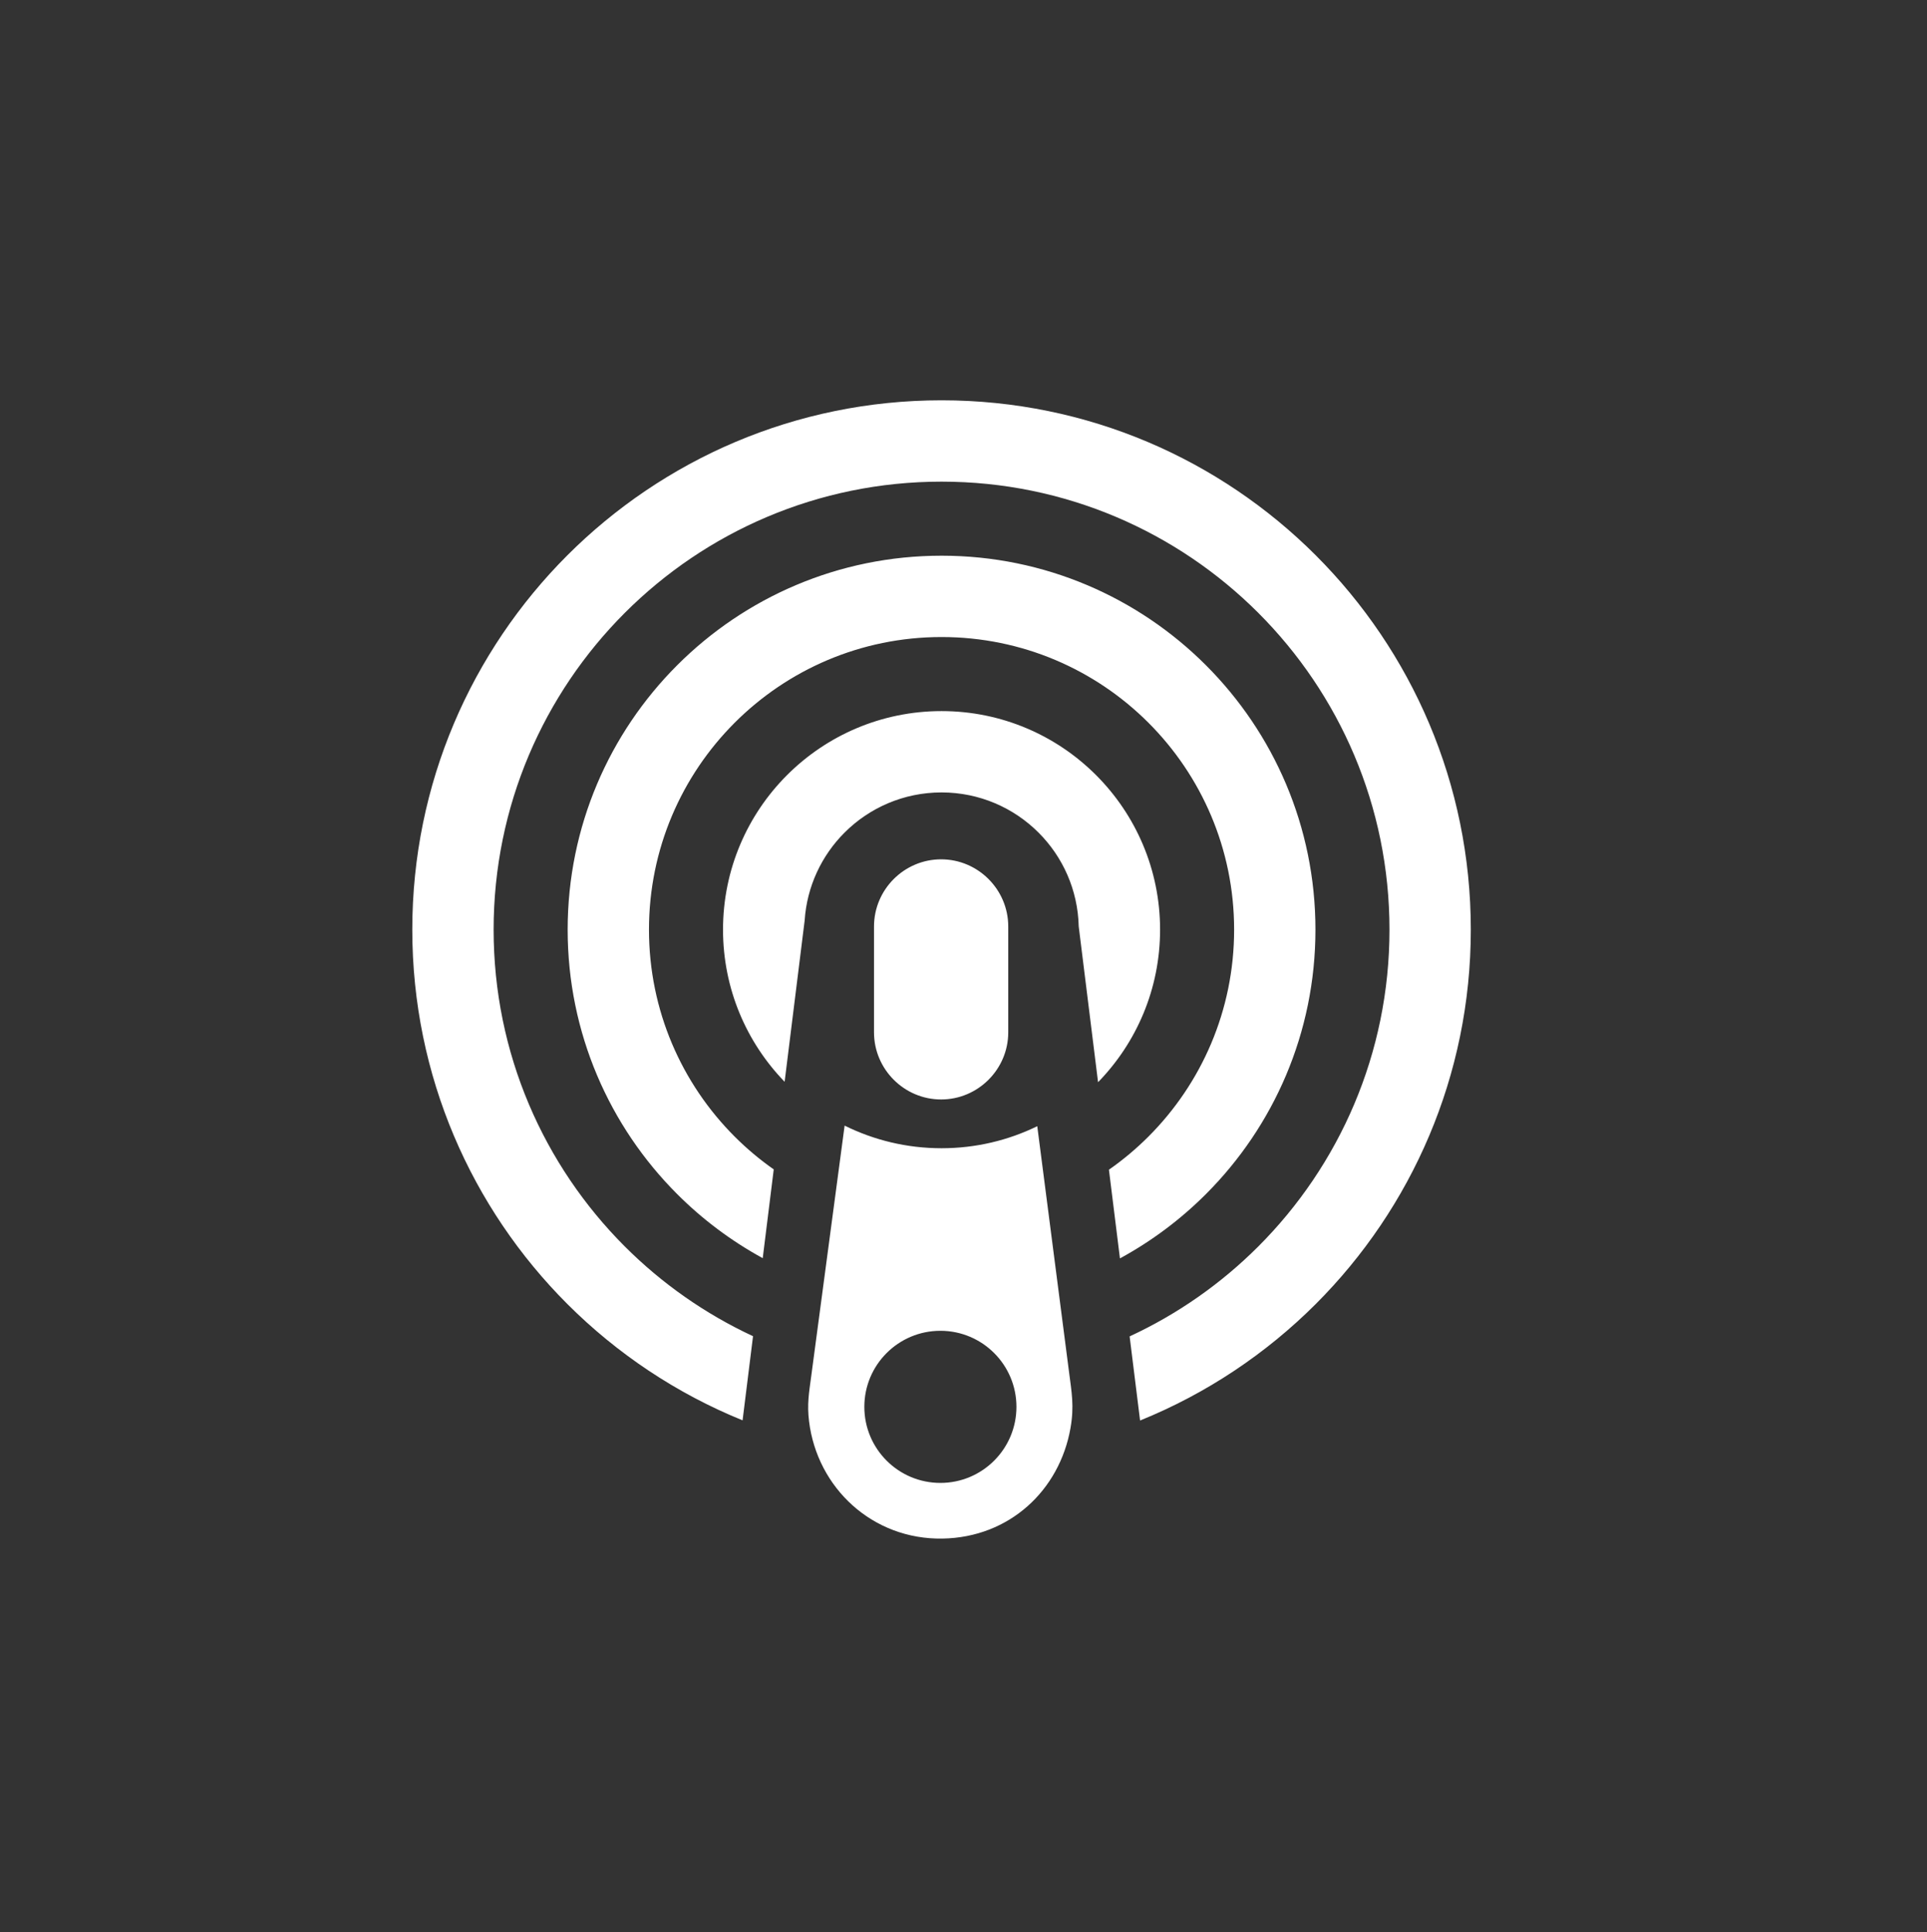 <?xml version="1.0" encoding="utf-8"?>
<svg width="100%" height="100%" version="1.1" style="shape-rendering:geometricPrecision; text-rendering:geometricPrecision; image-rendering:optimizeQuality; fill-rule:evenodd; clip-rule:evenodd" viewBox="12807.175 8404.709 4179.821 4190.583" xmlns="http://www.w3.org/2000/svg">
  <rect x="12807.175" y="8404.709" width="4179.821" height="4190.583" fill="#333333" stroke="none"/>
  <defs>
    <style type="text/css">

    .fil0 {fill:#fff;fill-rule:nonzero}

  </style>
  </defs>
  <g id="Layer_x0020_1">
    <path class="fil0" d="M14849.47 9946.83c130.88,0 249.4,53.07 335.17,138.84 85.77,85.77 138.84,204.29 138.84,335.17 0,128.67 -51.29,245.39 -134.52,330.8l-41.97 -337.84c-1.84,-79.39 -34.76,-151.1 -87.07,-203.41 -53.85,-53.85 -128.26,-87.16 -210.45,-87.16 -82.19,0 -156.6,33.31 -210.45,87.16 -49.5,49.5 -81.64,116.38 -86.51,190.7l-43.43 349.61c-82.7,-85.32 -133.62,-201.66 -133.62,-329.86 0,-130.88 53.07,-249.4 138.84,-335.17 85.77,-85.77 204.29,-138.84 335.17,-138.84zm207.61 900.25c-62.7,30.6 -133.16,47.77 -207.61,47.77 -75.5,0 -146.89,-17.66 -210.25,-49.07l-34.06 255.54 -38.36 287.83c-4.89,36.16 -9.26,60.84 -4.73,97.83 17.71,144.67 137.69,256.93 289.47,254.39 145.15,-2.42 253.96,-104.62 277.65,-239.8 8.3,-47.34 2.55,-76.97 -3.45,-123.38l-35.63 -275.56 -33.03 -255.55zm-210.13 443.66c91.1,0 164.96,73.86 164.96,164.96 0,91.1 -73.86,164.96 -164.96,164.96 -91.1,0 -164.96,-73.86 -164.96,-164.96 0,-91.1 73.86,-164.96 164.96,-164.96zm1.6 -1022.45c80.07,0 145.58,65.51 145.58,145.58l0 229.64c0,80.07 -65.51,145.58 -145.58,145.58 -80.07,0 -145.58,-65.51 -145.58,-145.58l0 -229.64c0,-80.07 65.51,-145.58 145.58,-145.58zm0.92 -658.46c223.94,0 426.7,90.78 573.47,237.54 146.76,146.77 237.54,349.53 237.54,573.47 0,223.94 -90.78,426.7 -237.54,573.46 -54.94,54.94 -117.72,102.03 -186.52,139.45l-23.89 -192.34c30.65,-21.41 59.33,-45.47 85.69,-71.83 114.83,-114.83 185.86,-273.49 185.86,-448.74 0,-175.25 -71.04,-333.92 -185.86,-448.75 -114.83,-114.82 -273.5,-185.86 -448.75,-185.86 -175.25,0 -333.91,71.03 -448.74,185.86 -114.84,114.84 -185.87,273.5 -185.87,448.75 0,175.25 71.04,333.92 185.87,448.74 26.09,26.09 54.44,49.91 84.74,71.16l-23.9 192.48c-68.42,-37.34 -130.88,-84.24 -185.56,-138.92 -146.77,-146.76 -237.55,-349.52 -237.55,-573.46 0,-223.94 90.78,-426.7 237.55,-573.47 146.76,-146.76 349.52,-237.54 573.46,-237.54zm0 -337c316.99,0 604.01,128.5 811.76,336.25 207.75,207.75 336.25,494.77 336.25,811.76 0,316.99 -128.5,604.01 -336.25,811.76 -107.95,107.95 -237.31,194.49 -381.14,252.73l-22.66 -182.43c104.38,-48.35 198.74,-114.68 279.08,-195.02 175.82,-175.82 284.57,-418.73 284.57,-687.04 0,-268.31 -108.75,-511.22 -284.57,-687.04 -175.82,-175.82 -418.73,-284.57 -687.04,-284.57 -268.31,0 -511.22,108.75 -687.04,284.57 -175.82,175.82 -284.57,418.73 -284.57,687.04 0,268.31 108.75,511.22 284.57,687.04 80.09,80.09 174.12,146.26 278.12,194.58l-22.67 182.48c-143.44,-58.24 -272.47,-144.64 -380.17,-252.34 -207.75,-207.75 -336.25,-494.77 -336.25,-811.76 0,-316.99 128.5,-604.01 336.25,-811.76 207.75,-207.75 494.77,-336.25 811.76,-336.25z"/>
  </g>
</svg>
